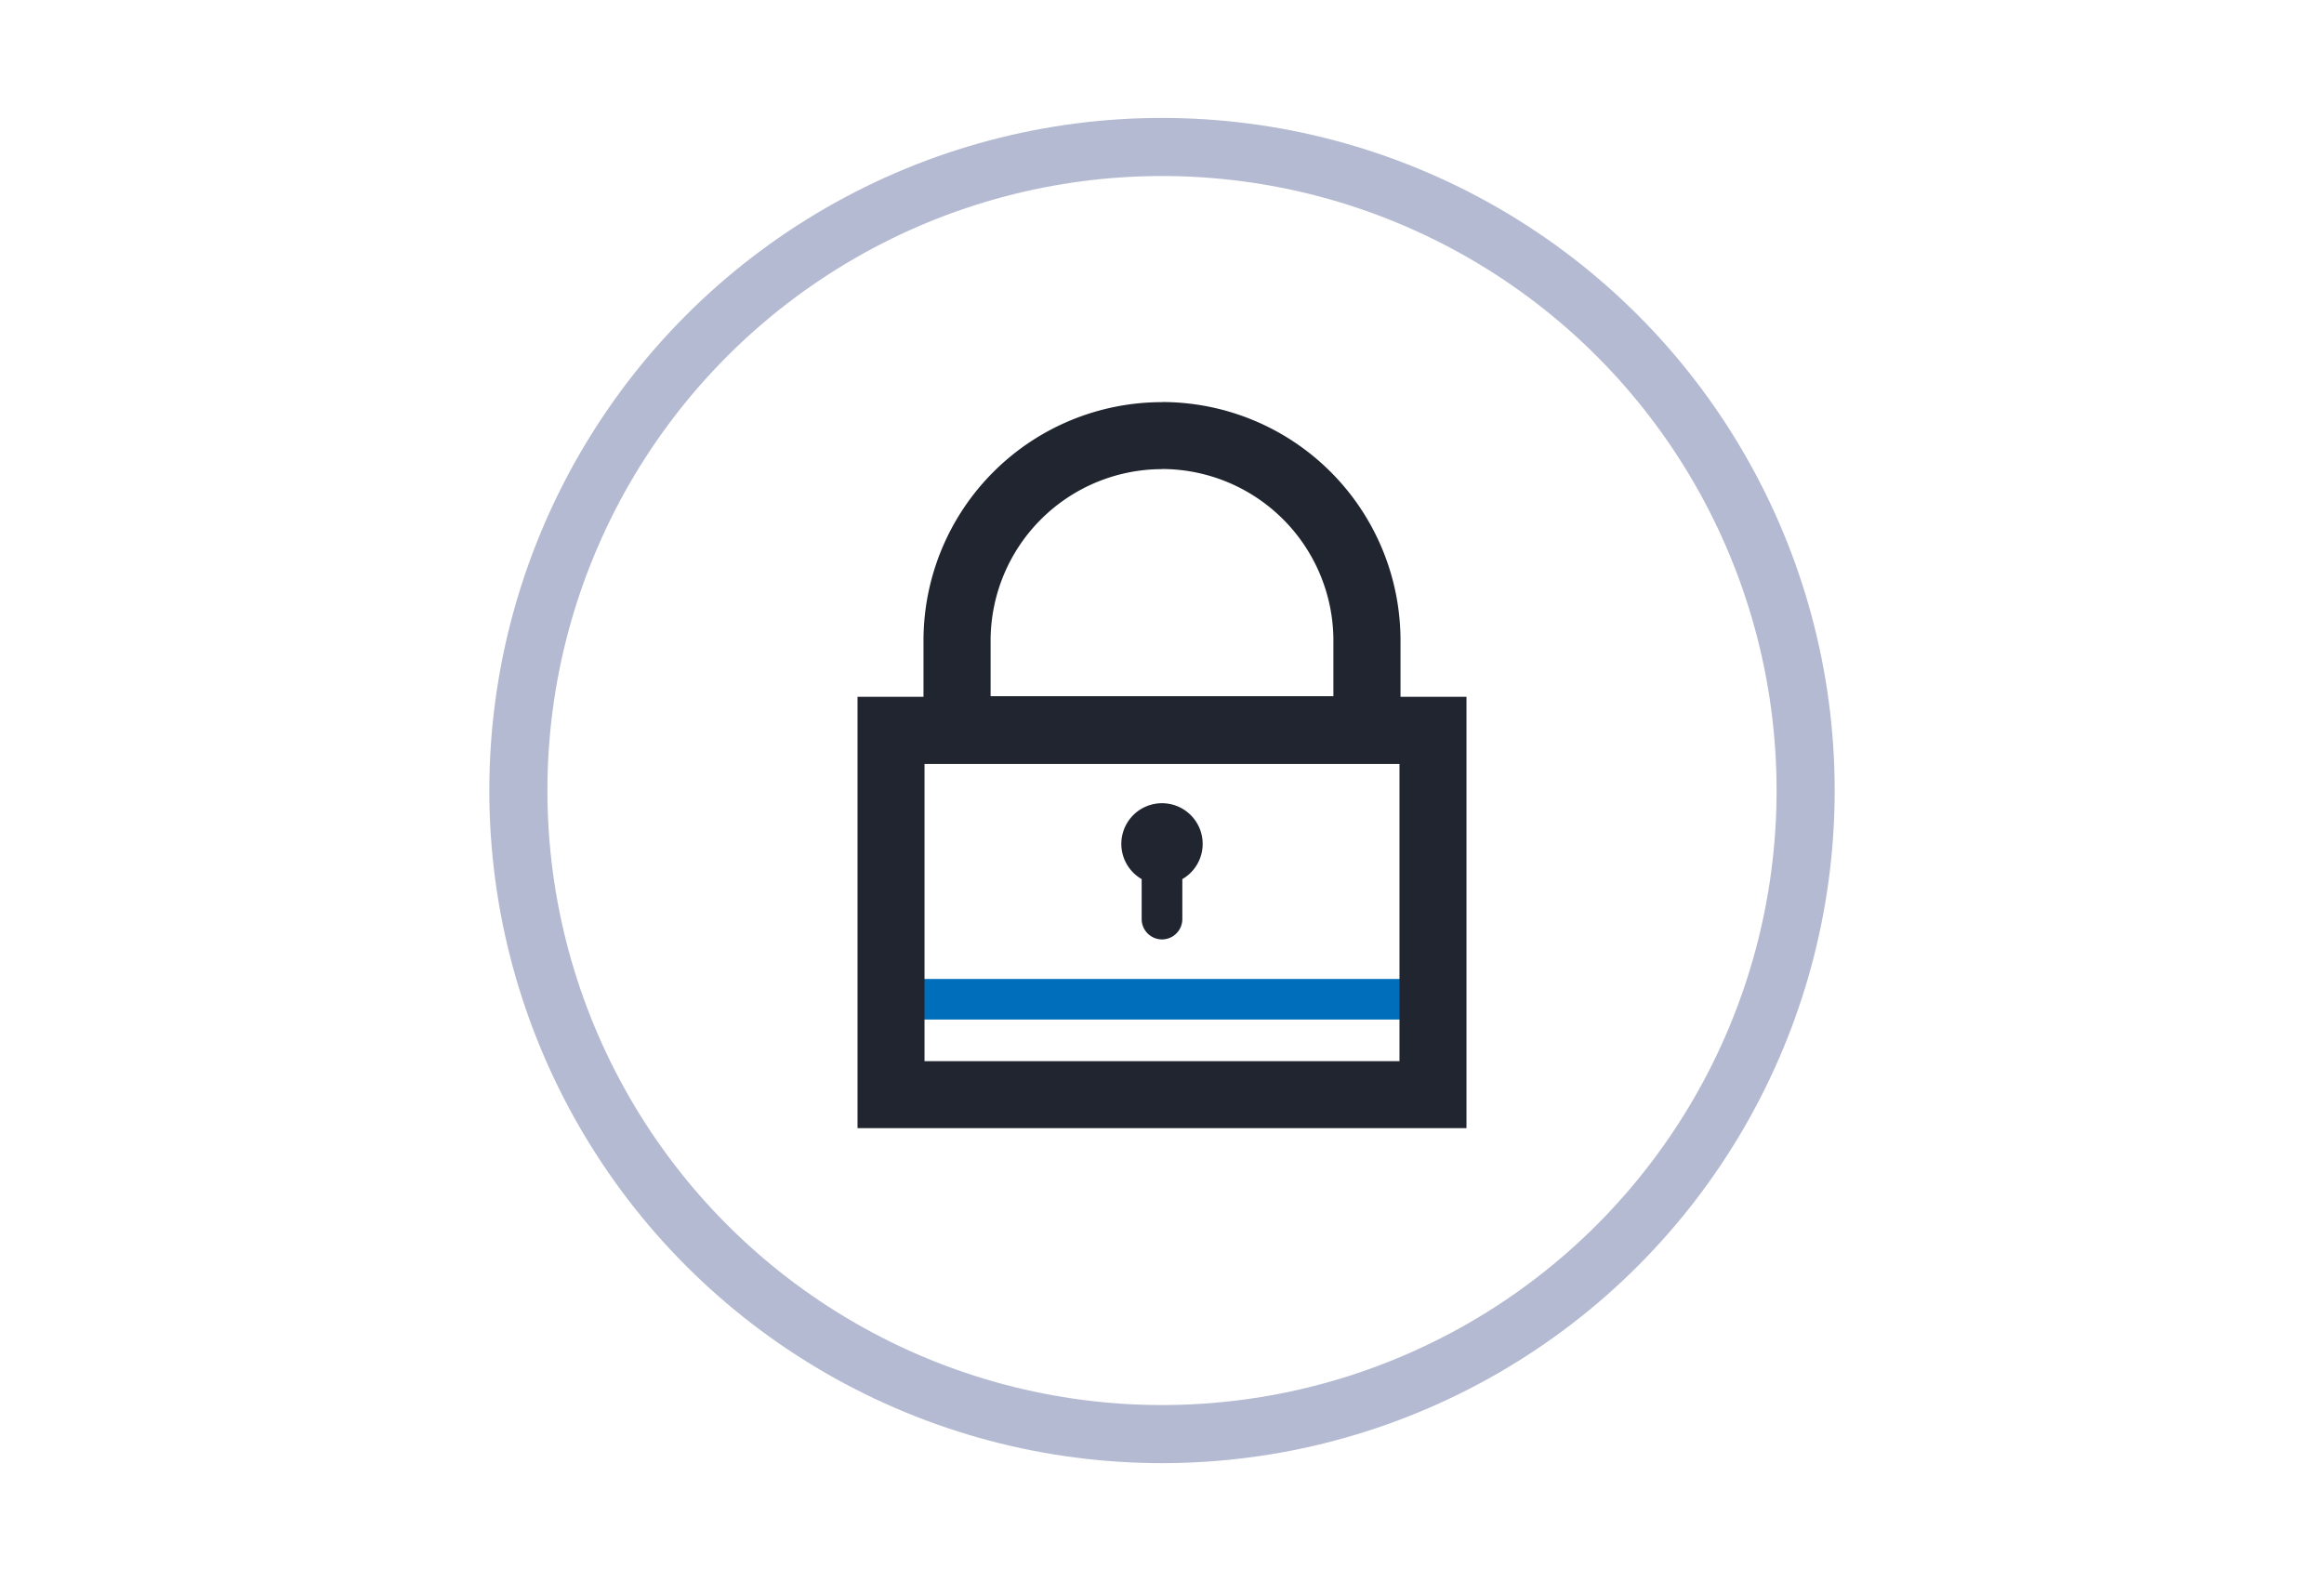 <svg id="hero-paper-products" xmlns="http://www.w3.org/2000/svg" viewBox="0 0 800 544.8"><circle cx="400" cy="272.16" r="221.56" fill="none" stroke="#b4bad1" stroke-miterlimit="10" stroke-width="20"/><rect x="314.4" y="337.03" width="170.49" height="13.97" fill="#006eba"/><path d="M414,290.56a14,14,0,1,0-21,12.09v13.76a7,7,0,1,0,14,0V302.65A14,14,0,0,0,414,290.56Z" fill="#202530"/><path d="M295.19,239.89v148.5H504.81V239.89ZM481.75,365.33H318.25V263h163.5Z" fill="#202530"/><path d="M400,161.47a59.1,59.1,0,0,1,59,59v19.22H341V220.51a59.1,59.1,0,0,1,59-59m0-23.06h0a82.1,82.1,0,0,0-82.1,82.1v42.27H482.1V220.51a82.1,82.1,0,0,0-82.1-82.1Z" fill="#202530"/></svg>